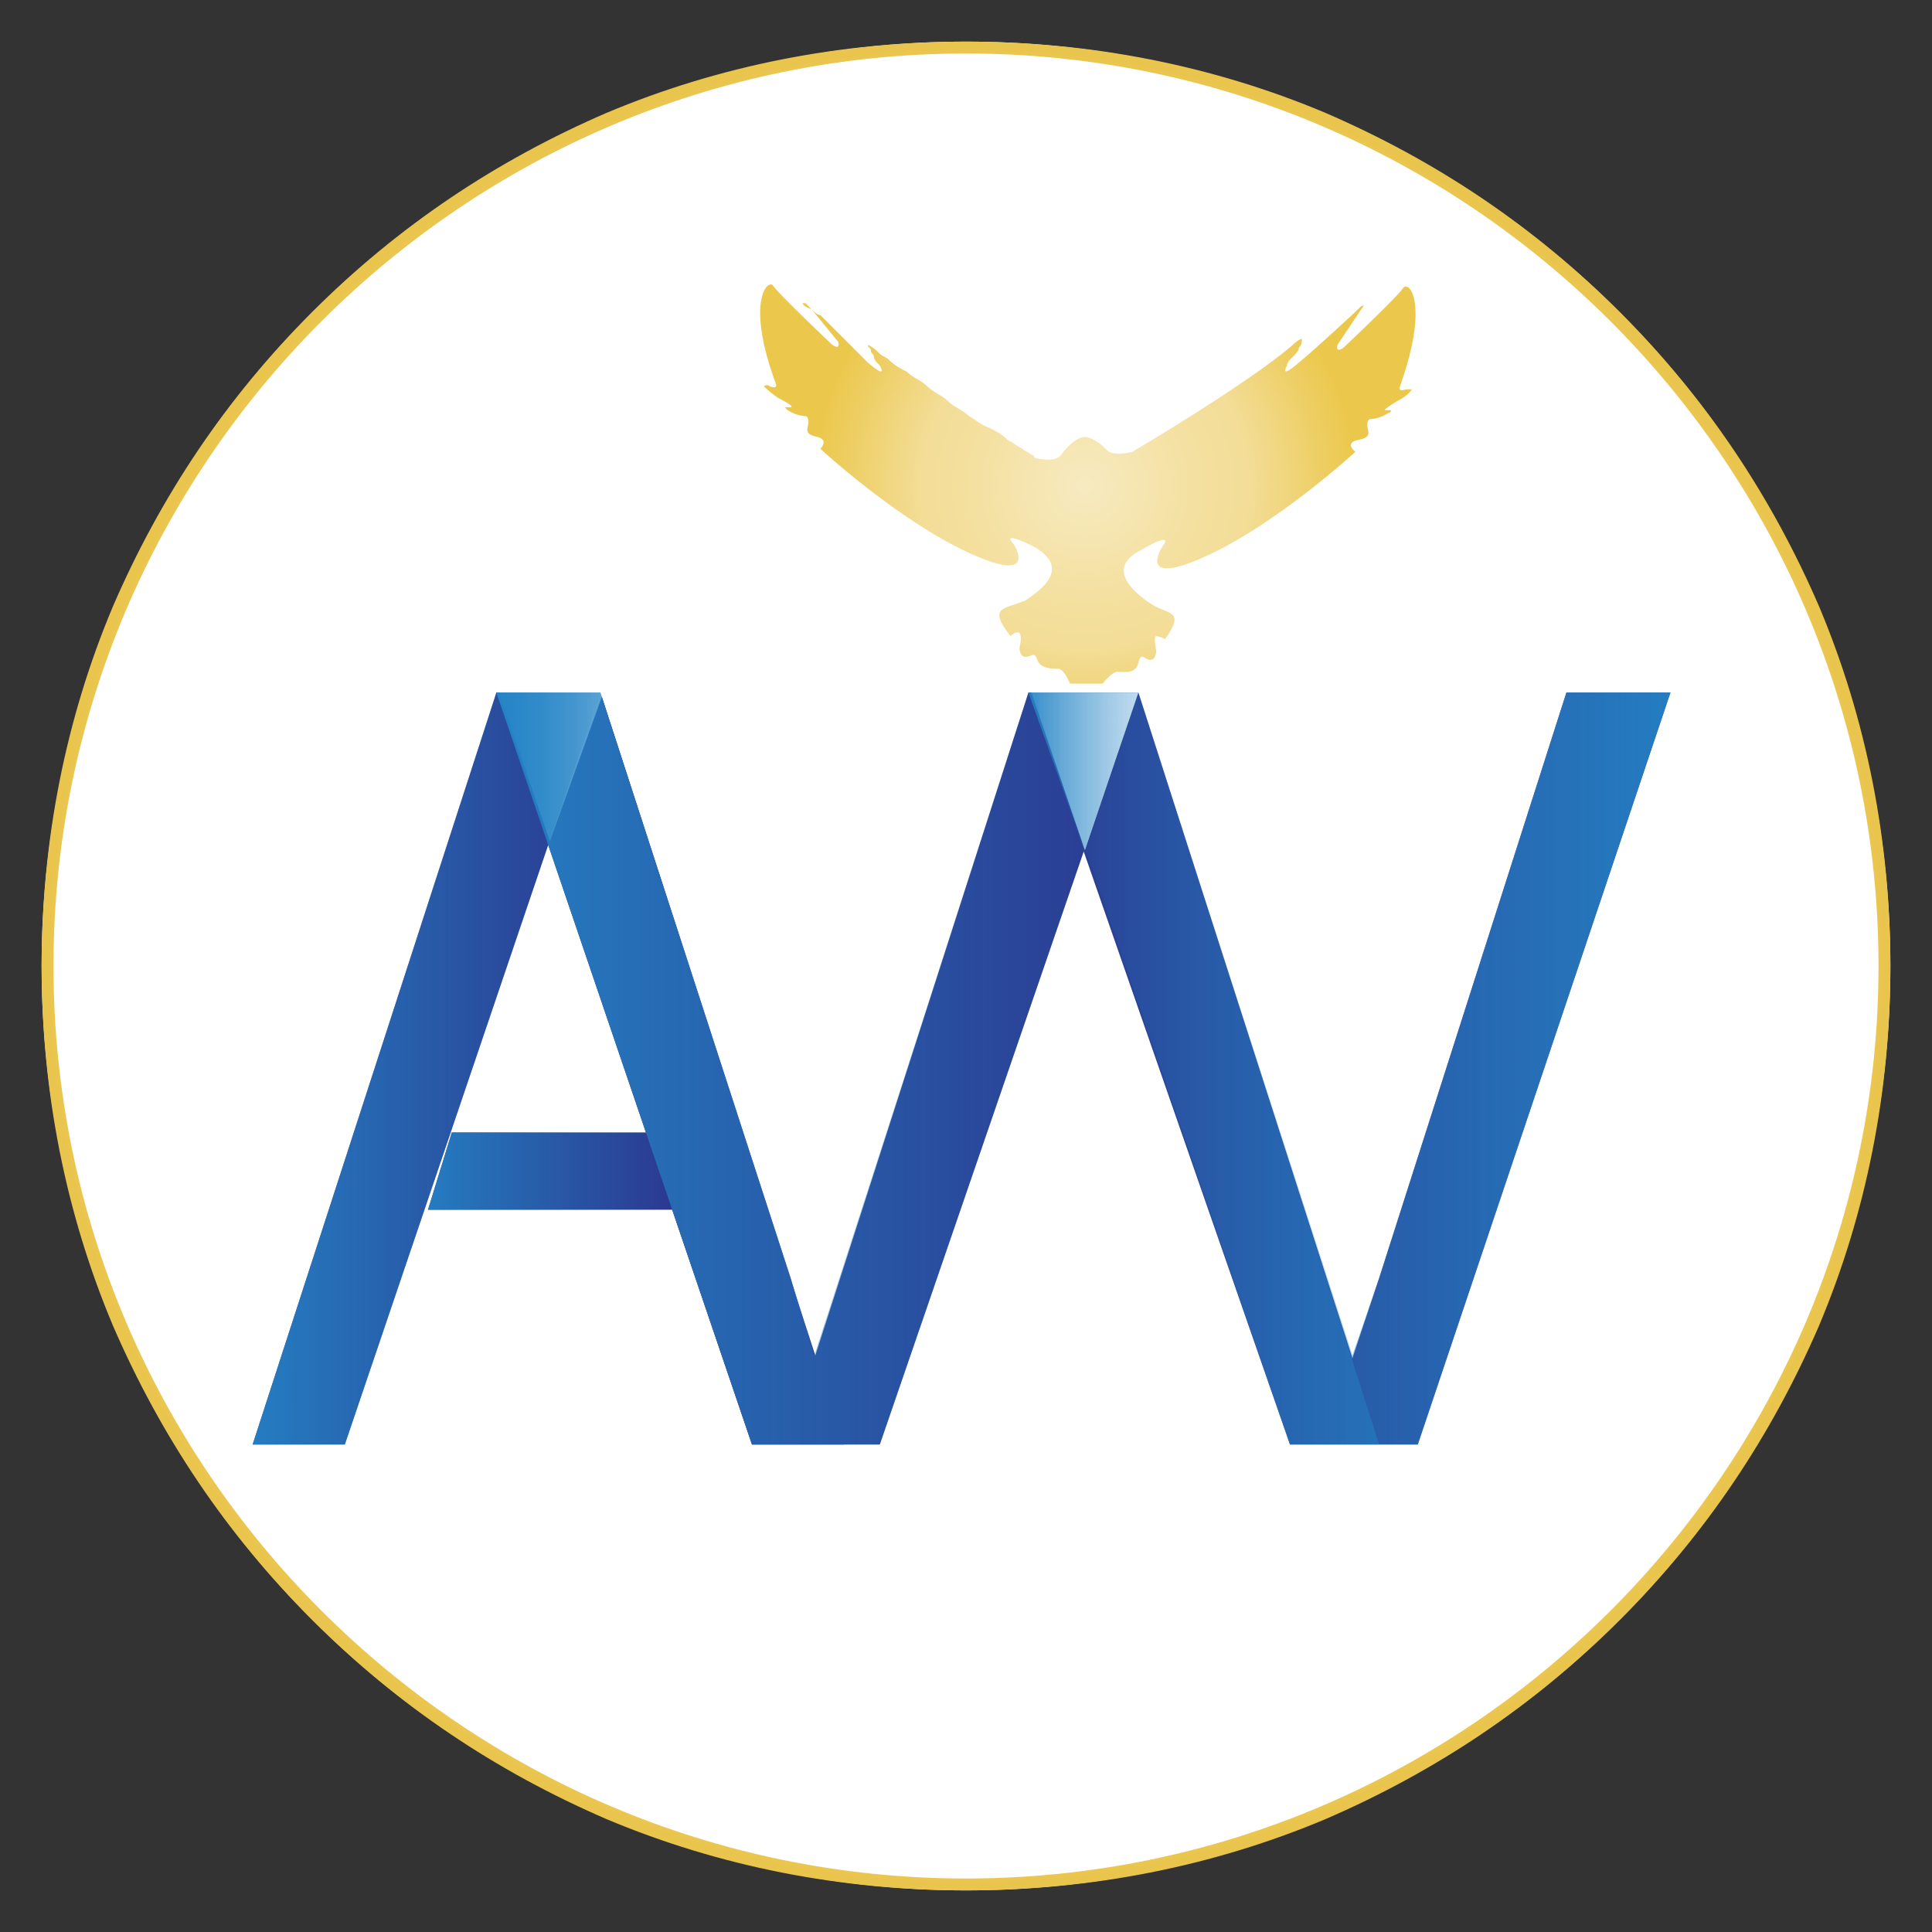 <svg xmlns="http://www.w3.org/2000/svg" xmlns:xlink="http://www.w3.org/1999/xlink" id="Layer_1" x="0px" y="0px" viewBox="0 0 65 65" style="enable-background:new 0 0 65 65;" xml:space="preserve"><rect x="0" y="0" width="65" height="65" fill="#333333" stroke="none"/><style type="text/css">	.st0{fill:#FFFFFF;}	.st1{fill:#2B3990;}	.st2{opacity:0.9;fill:url(#SVGID_1_);enable-background:new    ;}	.st3{opacity:0.9;fill:url(#SVGID_00000105402449264302093090000015356386832942873509_);enable-background:new    ;}	.st4{fill:url(#SVGID_00000125589037391796611810000004216377044988745661_);}	.st5{opacity:0.9;fill:url(#SVGID_00000057856237038633722940000017805544896724911805_);enable-background:new    ;}	.st6{opacity:0.9;fill:url(#SVGID_00000086679898010741465330000009933491383466770305_);enable-background:new    ;}	.st7{opacity:0.5;fill:url(#SVGID_00000155141727376901428370000014563312046010258857_);enable-background:new    ;}	.st8{opacity:0.9;fill:url(#SVGID_00000175307676988373836320000010419158568759979906_);enable-background:new    ;}	.st9{opacity:0.9;fill:url(#SVGID_00000000213497046585043080000008912237163172983191_);enable-background:new    ;}	.st10{opacity:0.95;fill:url(#SVGID_00000146494318573893691320000003134915512831053461_);enable-background:new    ;}</style><g>	<circle class="st0" cx="32.5" cy="32.5" r="31.1"></circle>	<g>		<polygon class="st1" points="26.4,48.6 29.6,48.6 38.3,23.3 34.6,23.3 27.4,45.7 26.6,43 20.2,23.3 16.7,23.3 25.3,48.6    27.4,48.6   "></polygon>		<polygon class="st1" points="46.5,48.6 43.4,48.6 34.6,23.3 38.3,23.3 45.5,45.7 46.4,43 52.7,23.3 56.2,23.3 47.7,48.6    45.5,48.6   "></polygon>		<polygon class="st1" points="28.4,48.6 25.3,48.6 17.7,26.2 16.7,23.3 20.2,23.3   "></polygon>		<polygon class="st1" points="8.5,48.6 11.6,48.6 19.2,26.2 20.2,23.3 16.7,23.3   "></polygon>		<path class="st1" d="M15.2,38.1h6.6l0.9,2.6c0,0-8.2,0-8.3,0L15.2,38.1z"></path>		<polygon class="st0" points="34.7,23.3 38.3,23.3 36.5,28.6   "></polygon>		<polygon class="st0" points="16.8,23.3 20.3,23.3 18.5,28.3   "></polygon>					<linearGradient id="SVGID_1_" gradientUnits="userSpaceOnUse" x1="34.641" y1="39.025" x2="38.31" y2="39.025" gradientTransform="matrix(1 0 0 -1 0 65)">			<stop offset="0" style="stop-color:#2484C6"></stop>			<stop offset="1" style="stop-color:#2484C6;stop-opacity:0"></stop>		</linearGradient>		<polygon class="st2" points="34.6,23.3 38.3,23.3 36.5,28.6   "></polygon>					<linearGradient id="SVGID_00000083771835131584964030000014791293511610663855_" gradientUnits="userSpaceOnUse" x1="16.727" y1="39.181" x2="20.231" y2="39.181" gradientTransform="matrix(1 0 0 -1 0 65)">			<stop offset="0" style="stop-color:#2484C6"></stop>			<stop offset="1" style="stop-color:#2484C6;stop-opacity:0"></stop>		</linearGradient>					<polygon style="opacity:0.9;fill:url(#SVGID_00000083771835131584964030000014791293511610663855_);enable-background:new    ;" points="   16.7,23.3 20.2,23.3 18.5,28.3   "></polygon>		<g>			<g>									<radialGradient id="SVGID_00000129915615099352099870000015744141889041684386_" cx="32.5" cy="32.498" r="31.125" gradientTransform="matrix(1 0 0 -1 0 65)" gradientUnits="userSpaceOnUse">					<stop offset="0" style="stop-color:#F7EAC7"></stop>					<stop offset="0.5" style="stop-color:#F2DB9C"></stop>					<stop offset="1" style="stop-color:#EAC54D"></stop>				</radialGradient>				<path style="fill:url(#SVGID_00000129915615099352099870000015744141889041684386_);" d="M32.5,63.6c-4.2,0-8.3-0.8-12.1-2.4     c-3.7-1.6-7-3.8-9.9-6.7c-2.9-2.9-5.1-6.2-6.7-9.9c-1.6-3.8-2.4-7.9-2.4-12.1c0-4.2,0.8-8.3,2.4-12.1c1.6-3.7,3.8-7,6.7-9.9     c2.9-2.9,6.2-5.1,9.9-6.7c3.8-1.6,7.9-2.4,12.1-2.4c4.2,0,8.3,0.8,12.1,2.4c3.7,1.6,7,3.8,9.9,6.7c2.9,2.9,5.1,6.2,6.7,9.9     c1.6,3.8,2.4,7.9,2.4,12.1c0,4.2-0.8,8.3-2.4,12.1c-1.6,3.7-3.8,7-6.7,9.9c-2.9,2.9-6.2,5.1-9.9,6.7     C40.8,62.8,36.7,63.6,32.5,63.6z M32.5,1.8C15.6,1.8,1.8,15.6,1.8,32.5s13.8,30.7,30.7,30.7s30.7-13.8,30.7-30.7     S49.4,1.8,32.5,1.8z"></path>			</g>		</g>					<linearGradient id="SVGID_00000174565916827520464220000017838088840705665727_" gradientUnits="userSpaceOnUse" x1="16.727" y1="29.067" x2="38.323" y2="29.067" gradientTransform="matrix(1 0 0 -1 0 65)">			<stop offset="0" style="stop-color:#2484C6"></stop>			<stop offset="1" style="stop-color:#2484C6;stop-opacity:0"></stop>		</linearGradient>					<polygon style="opacity:0.9;fill:url(#SVGID_00000174565916827520464220000017838088840705665727_);enable-background:new    ;" points="   26.4,48.6 29.6,48.6 38.3,23.3 34.6,23.3 27.4,45.6 26.6,43 20.2,23.3 16.7,23.3 25.3,48.6 27.4,48.6   "></polygon>					<linearGradient id="SVGID_00000114782984303163087510000006944741145381823382_" gradientUnits="userSpaceOnUse" x1="2027.393" y1="29.067" x2="2048.989" y2="29.067" gradientTransform="matrix(-1 0 0 -1 2083.63 65)">			<stop offset="0" style="stop-color:#2484C6"></stop>			<stop offset="1" style="stop-color:#2484C6;stop-opacity:0"></stop>		</linearGradient>					<polygon style="opacity:0.9;fill:url(#SVGID_00000114782984303163087510000006944741145381823382_);enable-background:new    ;" points="   46.5,48.6 43.4,48.6 34.6,23.3 38.3,23.3 45.5,45.6 46.4,43 52.7,23.3 56.2,23.3 47.7,48.6 45.5,48.6   "></polygon>					<linearGradient id="SVGID_00000062160639187846412650000017984850460885504690_" gradientUnits="userSpaceOnUse" x1="2004.914" y1="-1967.945" x2="2016.671" y2="-1967.945" gradientTransform="matrix(-1 0 0 1 2051.336 2003.885)">			<stop offset="0" style="stop-color:#2484C6"></stop>			<stop offset="1" style="stop-color:#2484C6;stop-opacity:0"></stop>		</linearGradient>					<polygon style="opacity:0.5;fill:url(#SVGID_00000062160639187846412650000017984850460885504690_);enable-background:new    ;" points="   46.4,48.6 43.4,48.6 35.7,26.2 34.7,23.3 38.3,23.3   "></polygon>					<linearGradient id="SVGID_00000159448983069740027870000013072370264444715192_" gradientUnits="userSpaceOnUse" x1="7.854" y1="-1967.947" x2="19.522" y2="-1967.947" gradientTransform="matrix(1 0 0 1 0.66 2003.885)">			<stop offset="0" style="stop-color:#2484C6"></stop>			<stop offset="1" style="stop-color:#2484C6;stop-opacity:0"></stop>		</linearGradient>					<polygon style="opacity:0.9;fill:url(#SVGID_00000159448983069740027870000013072370264444715192_);enable-background:new    ;" points="   8.5,48.6 11.6,48.6 19.2,26.2 20.2,23.3 16.7,23.3   "></polygon>					<linearGradient id="SVGID_00000143618107310003545290000015806659026860845463_" gradientUnits="userSpaceOnUse" x1="14.297" y1="25.64" x2="22.613" y2="25.64" gradientTransform="matrix(1 0 0 -1 0 65)">			<stop offset="0" style="stop-color:#2484C6"></stop>			<stop offset="1" style="stop-color:#2484C6;stop-opacity:0"></stop>		</linearGradient>		<path style="opacity:0.9;fill:url(#SVGID_00000143618107310003545290000015806659026860845463_);enable-background:new    ;" d="   M15.2,38.1h6.6l0.9,2.6c0,0-8.2,0-8.3,0L15.2,38.1z"></path>					<radialGradient id="SVGID_00000079459205008105229370000010802626741697512872_" cx="36.503" cy="48.663" r="9.16" gradientTransform="matrix(1 0 0 -1 0 65)" gradientUnits="userSpaceOnUse">			<stop offset="0" style="stop-color:#F6E9BE"></stop>			<stop offset="0.107" style="stop-color:#F5E6B4"></stop>			<stop offset="0.419" style="stop-color:#F3DE9A"></stop>			<stop offset="0.607" style="stop-color:#F2DB91"></stop>			<stop offset="1" style="stop-color:#EAC441"></stop>		</radialGradient>		<path style="opacity:0.95;fill:url(#SVGID_00000079459205008105229370000010802626741697512872_);enable-background:new    ;" d="   M36.5,14.7c0.2,0,0.5,0.2,0.7,0.4c0.2,0.3,0.9,0.1,0.9,0.1s3.9-2.3,5.4-3.6c0.2-0.2,0.3-0.2,0.3-0.2c0,0.1,0,0.2-0.1,0.3   c0,0.1-0.1,0.2-0.2,0.3c-0.1,0.1-0.2,0.2-0.2,0.3c0,0-0.3,0.5,0.4-0.1c0.6-0.5,1.9-1.7,2.1-1.9c0,0,0.1,0,0.1-0.1l0,0   c0,0,0,0.1-0.1,0.2L45,11.6c0,0-0.1,0.3,0.2,0.1c0,0,1.8-1.7,2-2c0.2-0.3,0.9,0.5-0.1,3.3c0,0-0.1,0.2,0.2,0.1c0.1,0,0.2,0,0.2,0   s-0.1,0.2-0.5,0.4c-0.5,0.3-0.4,0.3-0.4,0.3l0.2,0c0,0,0,0.1-0.1,0.1c-0.3,0.2-0.6,0.2-0.6,0.2s-0.1,0-0.1,0.2   c0,0.2,0.2,0.4-0.3,0.5c-0.5,0.1-0.1,0.4-0.1,0.4s-2.6,2.4-5,3.5c-2.4,1.1-1.5-0.3-1.5-0.3s0.5-0.6-0.7,0.1   c-1.2,0.6-0.3,1.4,0.3,1.8c0.6,0.4,1.2,0.2,0.5,1.2c0,0-0.2-0.1-0.3-0.1s0,0.5,0,0.5s0,0.3-0.2,0.3s-0.3-0.3-0.4,0.1   s-0.5,0.3-0.7,0.3S37.1,23,37.1,23H36c0,0-0.2-0.5-0.4-0.5c-0.2,0-0.6,0-0.7-0.3c-0.1-0.3-0.2-0.1-0.4-0.1c-0.2,0-0.2-0.3-0.2-0.3   s0.1-0.4,0-0.5c-0.1-0.1-0.3,0.1-0.3,0.1c-0.8-1-0.2-0.9,0.5-1.2c0.6-0.4,1.5-1.1,0.3-1.8c-1.2-0.6-0.7-0.1-0.7-0.1   s0.9,1.4-1.5,0.3c-2.4-1.1-5-3.5-5-3.5s0.3-0.3-0.1-0.4c-0.5-0.1-0.3-0.3-0.3-0.5c0-0.2-0.1-0.2-0.1-0.2s-0.3,0-0.6-0.2   c-0.1-0.1-0.1-0.1-0.1-0.1l0.2,0c0,0,0.2,0-0.4-0.3c-0.3-0.2-0.5-0.4-0.5-0.4s0.1-0.1,0.2,0c0.3,0.1,0.2-0.1,0.2-0.1   c-1-2.7-0.3-3.5-0.1-3.3c0.2,0.3,2,2,2,2c0.3,0.2,0.2-0.1,0.2-0.1l-0.9-1.1C27,10.3,27,10.2,27,10.2c0,0,0,0,0,0c0,0,0,0,0.1,0   c0,0,0.1,0.1,0.1,0.1c0,0,0.1,0.1,0.1,0.1c0.1,0.1,0.2,0.2,0.3,0.2c0.1,0.1,0.2,0.2,0.3,0.3c0.1,0.1,0.2,0.2,0.3,0.3   c0.1,0.1,0.2,0.2,0.3,0.3c0.1,0.1,0.2,0.2,0.3,0.3c0.1,0.1,0.2,0.2,0.3,0.3c0,0,0,0,0.1,0.1c0.7,0.6,0.4,0.1,0.4,0.1   c-0.1-0.1-0.2-0.2-0.2-0.3c0-0.1-0.1-0.1-0.1-0.2c0-0.1-0.1-0.1-0.1-0.2c0,0,0-0.1-0.1-0.1c0,0,0,0,0,0c0,0,0.1,0,0.1,0.1   c0.2,0.1,0.3,0.2,0.4,0.3c0.1,0.1,0.2,0.1,0.3,0.2c0.2,0.2,0.4,0.3,0.6,0.4c0.2,0.2,0.5,0.3,0.7,0.5c0.2,0.2,0.5,0.3,0.7,0.5   c0.2,0.2,0.5,0.3,0.7,0.5c0.2,0.1,0.4,0.3,0.7,0.4c0.2,0.1,0.4,0.2,0.6,0.4c0.2,0.1,0.3,0.2,0.5,0.3c0.1,0.1,0.2,0.1,0.3,0.2   c0,0,0.1,0,0.1,0.1c0,0,0.7,0.2,0.9-0.1C36,14.9,36.3,14.7,36.5,14.7"></path>	</g></g></svg>